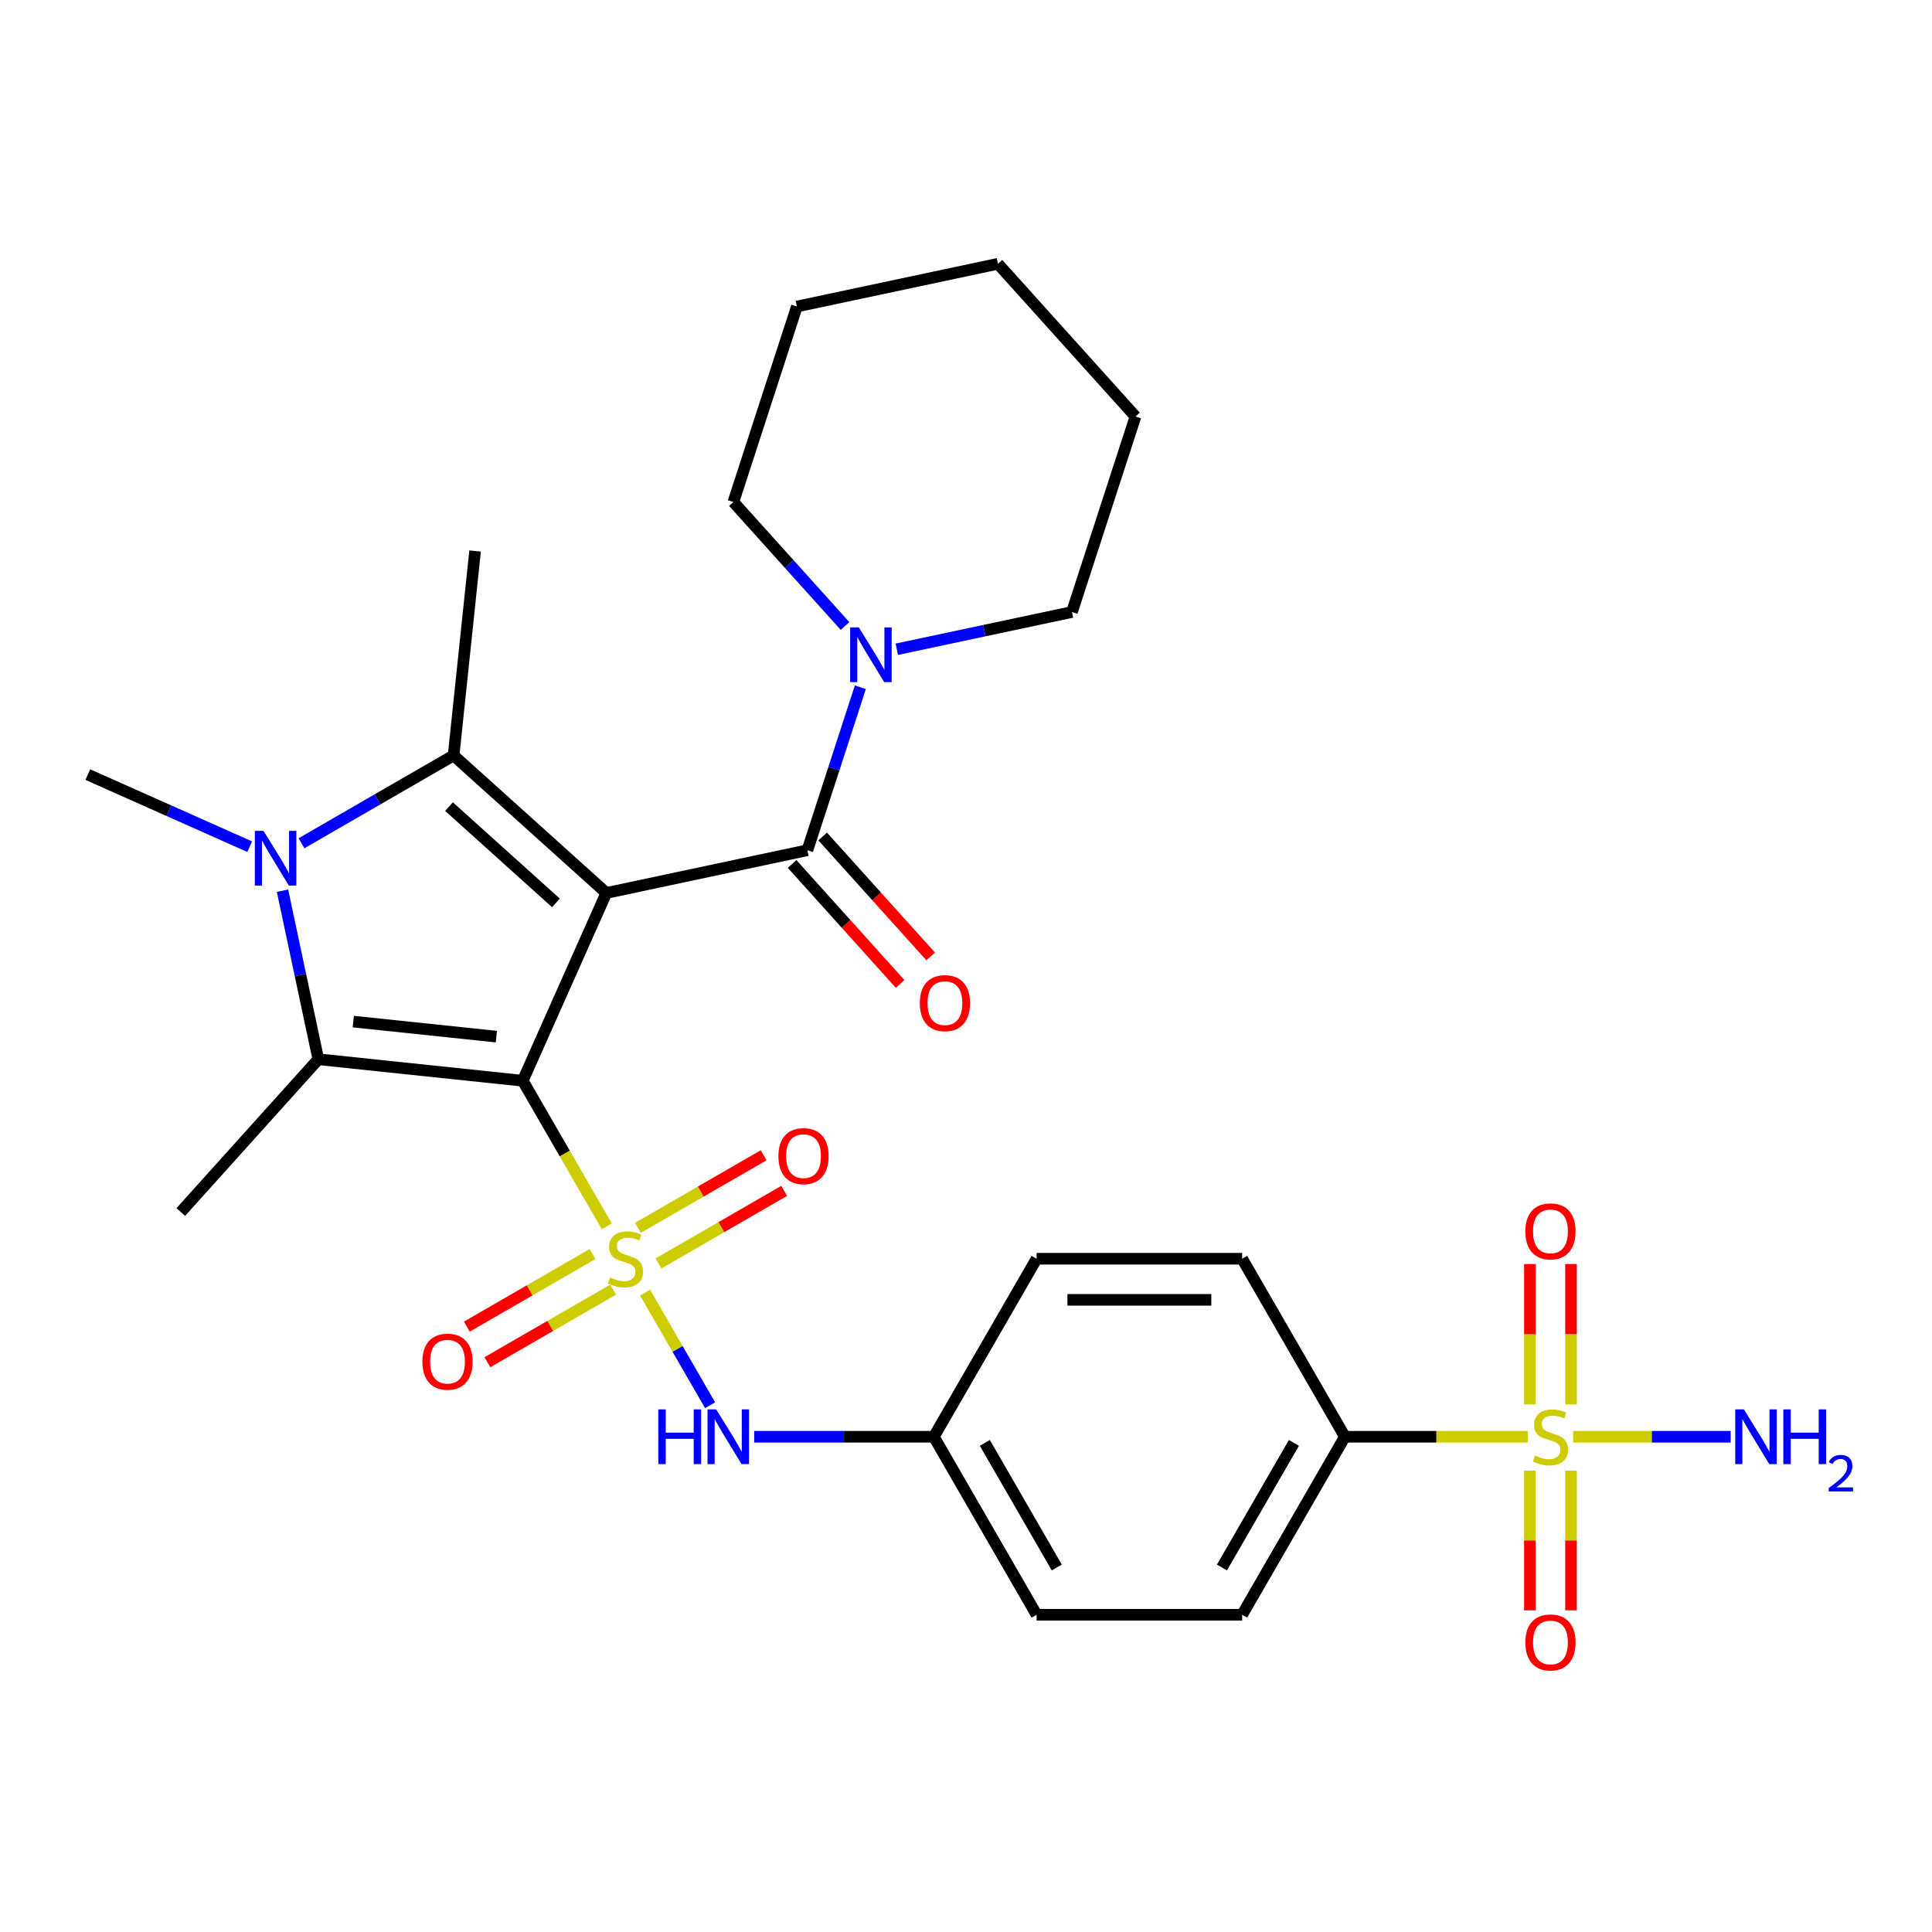 <?xml version='1.0' encoding='iso-8859-1'?>
<svg version='1.1' baseProfile='full'
              xmlns='http://www.w3.org/2000/svg'
                      xmlns:rdkit='http://www.rdkit.org/xml'
                      xmlns:xlink='http://www.w3.org/1999/xlink'
                  xml:space='preserve'
width='1000px' height='1000px' viewBox='0 0 1000 1000'>
<!-- END OF HEADER -->
<rect style='opacity:1.0;fill:#FFFFFF;stroke:none' width='1000' height='1000' x='0' y='0'> </rect>
<path class='bond-0' d='M 270.571,559.39 L 313.843,462.199' style='fill:none;fill-rule:evenodd;stroke:#000000;stroke-width:6px;stroke-linecap:butt;stroke-linejoin:miter;stroke-opacity:1' />
<path class='bond-1' d='M 270.571,559.39 L 292.324,597.068' style='fill:none;fill-rule:evenodd;stroke:#000000;stroke-width:6px;stroke-linecap:butt;stroke-linejoin:miter;stroke-opacity:1' />
<path class='bond-1' d='M 292.324,597.068 L 314.077,634.745' style='fill:none;fill-rule:evenodd;stroke:#CCCC00;stroke-width:6px;stroke-linecap:butt;stroke-linejoin:miter;stroke-opacity:1' />
<path class='bond-2' d='M 270.571,559.39 L 164.765,548.269' style='fill:none;fill-rule:evenodd;stroke:#000000;stroke-width:6px;stroke-linecap:butt;stroke-linejoin:miter;stroke-opacity:1' />
<path class='bond-2' d='M 256.924,536.56 L 182.86,528.776' style='fill:none;fill-rule:evenodd;stroke:#000000;stroke-width:6px;stroke-linecap:butt;stroke-linejoin:miter;stroke-opacity:1' />
<path class='bond-3' d='M 313.843,462.199 L 234.781,391.011' style='fill:none;fill-rule:evenodd;stroke:#000000;stroke-width:6px;stroke-linecap:butt;stroke-linejoin:miter;stroke-opacity:1' />
<path class='bond-3' d='M 287.746,467.333 L 232.403,417.502' style='fill:none;fill-rule:evenodd;stroke:#000000;stroke-width:6px;stroke-linecap:butt;stroke-linejoin:miter;stroke-opacity:1' />
<path class='bond-6' d='M 313.843,462.199 L 417.907,440.079' style='fill:none;fill-rule:evenodd;stroke:#000000;stroke-width:6px;stroke-linecap:butt;stroke-linejoin:miter;stroke-opacity:1' />
<path class='bond-7' d='M 333.892,669.065 L 350.716,698.206' style='fill:none;fill-rule:evenodd;stroke:#CCCC00;stroke-width:6px;stroke-linecap:butt;stroke-linejoin:miter;stroke-opacity:1' />
<path class='bond-7' d='M 350.716,698.206 L 367.541,727.347' style='fill:none;fill-rule:evenodd;stroke:#0000FF;stroke-width:6px;stroke-linecap:butt;stroke-linejoin:miter;stroke-opacity:1' />
<path class='bond-9' d='M 340.824,653.961 L 373.362,635.175' style='fill:none;fill-rule:evenodd;stroke:#CCCC00;stroke-width:6px;stroke-linecap:butt;stroke-linejoin:miter;stroke-opacity:1' />
<path class='bond-9' d='M 373.362,635.175 L 405.899,616.39' style='fill:none;fill-rule:evenodd;stroke:#FF0000;stroke-width:6px;stroke-linecap:butt;stroke-linejoin:miter;stroke-opacity:1' />
<path class='bond-9' d='M 330.185,635.534 L 362.723,616.748' style='fill:none;fill-rule:evenodd;stroke:#CCCC00;stroke-width:6px;stroke-linecap:butt;stroke-linejoin:miter;stroke-opacity:1' />
<path class='bond-9' d='M 362.723,616.748 L 395.26,597.963' style='fill:none;fill-rule:evenodd;stroke:#FF0000;stroke-width:6px;stroke-linecap:butt;stroke-linejoin:miter;stroke-opacity:1' />
<path class='bond-10' d='M 306.706,649.089 L 274.169,667.875' style='fill:none;fill-rule:evenodd;stroke:#CCCC00;stroke-width:6px;stroke-linecap:butt;stroke-linejoin:miter;stroke-opacity:1' />
<path class='bond-10' d='M 274.169,667.875 L 241.631,686.66' style='fill:none;fill-rule:evenodd;stroke:#FF0000;stroke-width:6px;stroke-linecap:butt;stroke-linejoin:miter;stroke-opacity:1' />
<path class='bond-10' d='M 317.345,667.516 L 284.807,686.302' style='fill:none;fill-rule:evenodd;stroke:#CCCC00;stroke-width:6px;stroke-linecap:butt;stroke-linejoin:miter;stroke-opacity:1' />
<path class='bond-10' d='M 284.807,686.302 L 252.27,705.087' style='fill:none;fill-rule:evenodd;stroke:#FF0000;stroke-width:6px;stroke-linecap:butt;stroke-linejoin:miter;stroke-opacity:1' />
<path class='bond-4' d='M 164.765,548.269 L 155.493,504.647' style='fill:none;fill-rule:evenodd;stroke:#000000;stroke-width:6px;stroke-linecap:butt;stroke-linejoin:miter;stroke-opacity:1' />
<path class='bond-4' d='M 155.493,504.647 L 146.221,461.025' style='fill:none;fill-rule:evenodd;stroke:#0000FF;stroke-width:6px;stroke-linecap:butt;stroke-linejoin:miter;stroke-opacity:1' />
<path class='bond-20' d='M 164.765,548.269 L 93.577,627.331' style='fill:none;fill-rule:evenodd;stroke:#000000;stroke-width:6px;stroke-linecap:butt;stroke-linejoin:miter;stroke-opacity:1' />
<path class='bond-21' d='M 234.781,391.011 L 245.901,285.205' style='fill:none;fill-rule:evenodd;stroke:#000000;stroke-width:6px;stroke-linecap:butt;stroke-linejoin:miter;stroke-opacity:1' />
<path class='bond-29' d='M 234.781,391.011 L 195.413,413.74' style='fill:none;fill-rule:evenodd;stroke:#000000;stroke-width:6px;stroke-linecap:butt;stroke-linejoin:miter;stroke-opacity:1' />
<path class='bond-29' d='M 195.413,413.74 L 156.045,436.469' style='fill:none;fill-rule:evenodd;stroke:#0000FF;stroke-width:6px;stroke-linecap:butt;stroke-linejoin:miter;stroke-opacity:1' />
<path class='bond-19' d='M 129.246,438.239 L 87.35,419.586' style='fill:none;fill-rule:evenodd;stroke:#0000FF;stroke-width:6px;stroke-linecap:butt;stroke-linejoin:miter;stroke-opacity:1' />
<path class='bond-19' d='M 87.35,419.586 L 45.455,400.933' style='fill:none;fill-rule:evenodd;stroke:#000000;stroke-width:6px;stroke-linecap:butt;stroke-linejoin:miter;stroke-opacity:1' />
<path class='bond-5' d='M 790.775,743.66 L 743.45,743.66' style='fill:none;fill-rule:evenodd;stroke:#CCCC00;stroke-width:6px;stroke-linecap:butt;stroke-linejoin:miter;stroke-opacity:1' />
<path class='bond-5' d='M 743.45,743.66 L 696.126,743.66' style='fill:none;fill-rule:evenodd;stroke:#000000;stroke-width:6px;stroke-linecap:butt;stroke-linejoin:miter;stroke-opacity:1' />
<path class='bond-12' d='M 791.875,761.2 L 791.875,797.354' style='fill:none;fill-rule:evenodd;stroke:#CCCC00;stroke-width:6px;stroke-linecap:butt;stroke-linejoin:miter;stroke-opacity:1' />
<path class='bond-12' d='M 791.875,797.354 L 791.875,833.508' style='fill:none;fill-rule:evenodd;stroke:#FF0000;stroke-width:6px;stroke-linecap:butt;stroke-linejoin:miter;stroke-opacity:1' />
<path class='bond-12' d='M 813.153,761.2 L 813.153,797.354' style='fill:none;fill-rule:evenodd;stroke:#CCCC00;stroke-width:6px;stroke-linecap:butt;stroke-linejoin:miter;stroke-opacity:1' />
<path class='bond-12' d='M 813.153,797.354 L 813.153,833.508' style='fill:none;fill-rule:evenodd;stroke:#FF0000;stroke-width:6px;stroke-linecap:butt;stroke-linejoin:miter;stroke-opacity:1' />
<path class='bond-13' d='M 813.153,726.881 L 813.153,690.576' style='fill:none;fill-rule:evenodd;stroke:#CCCC00;stroke-width:6px;stroke-linecap:butt;stroke-linejoin:miter;stroke-opacity:1' />
<path class='bond-13' d='M 813.153,690.576 L 813.153,654.272' style='fill:none;fill-rule:evenodd;stroke:#FF0000;stroke-width:6px;stroke-linecap:butt;stroke-linejoin:miter;stroke-opacity:1' />
<path class='bond-13' d='M 791.875,726.881 L 791.875,690.576' style='fill:none;fill-rule:evenodd;stroke:#CCCC00;stroke-width:6px;stroke-linecap:butt;stroke-linejoin:miter;stroke-opacity:1' />
<path class='bond-13' d='M 791.875,690.576 L 791.875,654.272' style='fill:none;fill-rule:evenodd;stroke:#FF0000;stroke-width:6px;stroke-linecap:butt;stroke-linejoin:miter;stroke-opacity:1' />
<path class='bond-15' d='M 814.254,743.66 L 855.025,743.66' style='fill:none;fill-rule:evenodd;stroke:#CCCC00;stroke-width:6px;stroke-linecap:butt;stroke-linejoin:miter;stroke-opacity:1' />
<path class='bond-15' d='M 855.025,743.66 L 895.797,743.66' style='fill:none;fill-rule:evenodd;stroke:#0000FF;stroke-width:6px;stroke-linecap:butt;stroke-linejoin:miter;stroke-opacity:1' />
<path class='bond-8' d='M 417.907,440.079 L 431.612,397.898' style='fill:none;fill-rule:evenodd;stroke:#000000;stroke-width:6px;stroke-linecap:butt;stroke-linejoin:miter;stroke-opacity:1' />
<path class='bond-8' d='M 431.612,397.898 L 445.318,355.717' style='fill:none;fill-rule:evenodd;stroke:#0000FF;stroke-width:6px;stroke-linecap:butt;stroke-linejoin:miter;stroke-opacity:1' />
<path class='bond-14' d='M 410.001,447.198 L 437.95,478.239' style='fill:none;fill-rule:evenodd;stroke:#000000;stroke-width:6px;stroke-linecap:butt;stroke-linejoin:miter;stroke-opacity:1' />
<path class='bond-14' d='M 437.95,478.239 L 465.9,509.281' style='fill:none;fill-rule:evenodd;stroke:#FF0000;stroke-width:6px;stroke-linecap:butt;stroke-linejoin:miter;stroke-opacity:1' />
<path class='bond-14' d='M 425.813,432.961 L 453.763,464.002' style='fill:none;fill-rule:evenodd;stroke:#000000;stroke-width:6px;stroke-linecap:butt;stroke-linejoin:miter;stroke-opacity:1' />
<path class='bond-14' d='M 453.763,464.002 L 481.712,495.043' style='fill:none;fill-rule:evenodd;stroke:#FF0000;stroke-width:6px;stroke-linecap:butt;stroke-linejoin:miter;stroke-opacity:1' />
<path class='bond-16' d='M 390.359,743.66 L 436.854,743.66' style='fill:none;fill-rule:evenodd;stroke:#0000FF;stroke-width:6px;stroke-linecap:butt;stroke-linejoin:miter;stroke-opacity:1' />
<path class='bond-16' d='M 436.854,743.66 L 483.348,743.66' style='fill:none;fill-rule:evenodd;stroke:#000000;stroke-width:6px;stroke-linecap:butt;stroke-linejoin:miter;stroke-opacity:1' />
<path class='bond-24' d='M 464.182,336.05 L 509.515,326.414' style='fill:none;fill-rule:evenodd;stroke:#0000FF;stroke-width:6px;stroke-linecap:butt;stroke-linejoin:miter;stroke-opacity:1' />
<path class='bond-24' d='M 509.515,326.414 L 554.847,316.778' style='fill:none;fill-rule:evenodd;stroke:#000000;stroke-width:6px;stroke-linecap:butt;stroke-linejoin:miter;stroke-opacity:1' />
<path class='bond-25' d='M 437.383,324.016 L 408.489,291.926' style='fill:none;fill-rule:evenodd;stroke:#0000FF;stroke-width:6px;stroke-linecap:butt;stroke-linejoin:miter;stroke-opacity:1' />
<path class='bond-25' d='M 408.489,291.926 L 379.595,259.836' style='fill:none;fill-rule:evenodd;stroke:#000000;stroke-width:6px;stroke-linecap:butt;stroke-linejoin:miter;stroke-opacity:1' />
<path class='bond-11' d='M 696.126,743.66 L 642.931,835.796' style='fill:none;fill-rule:evenodd;stroke:#000000;stroke-width:6px;stroke-linecap:butt;stroke-linejoin:miter;stroke-opacity:1' />
<path class='bond-11' d='M 669.719,746.842 L 632.483,811.336' style='fill:none;fill-rule:evenodd;stroke:#000000;stroke-width:6px;stroke-linecap:butt;stroke-linejoin:miter;stroke-opacity:1' />
<path class='bond-30' d='M 696.126,743.66 L 642.931,651.525' style='fill:none;fill-rule:evenodd;stroke:#000000;stroke-width:6px;stroke-linecap:butt;stroke-linejoin:miter;stroke-opacity:1' />
<path class='bond-22' d='M 483.348,743.66 L 536.543,651.525' style='fill:none;fill-rule:evenodd;stroke:#000000;stroke-width:6px;stroke-linecap:butt;stroke-linejoin:miter;stroke-opacity:1' />
<path class='bond-23' d='M 483.348,743.66 L 536.543,835.796' style='fill:none;fill-rule:evenodd;stroke:#000000;stroke-width:6px;stroke-linecap:butt;stroke-linejoin:miter;stroke-opacity:1' />
<path class='bond-23' d='M 509.754,746.842 L 546.99,811.336' style='fill:none;fill-rule:evenodd;stroke:#000000;stroke-width:6px;stroke-linecap:butt;stroke-linejoin:miter;stroke-opacity:1' />
<path class='bond-17' d='M 642.931,835.796 L 536.543,835.796' style='fill:none;fill-rule:evenodd;stroke:#000000;stroke-width:6px;stroke-linecap:butt;stroke-linejoin:miter;stroke-opacity:1' />
<path class='bond-18' d='M 642.931,651.525 L 536.543,651.525' style='fill:none;fill-rule:evenodd;stroke:#000000;stroke-width:6px;stroke-linecap:butt;stroke-linejoin:miter;stroke-opacity:1' />
<path class='bond-18' d='M 626.973,672.803 L 552.501,672.803' style='fill:none;fill-rule:evenodd;stroke:#000000;stroke-width:6px;stroke-linecap:butt;stroke-linejoin:miter;stroke-opacity:1' />
<path class='bond-26' d='M 554.847,316.778 L 587.722,215.597' style='fill:none;fill-rule:evenodd;stroke:#000000;stroke-width:6px;stroke-linecap:butt;stroke-linejoin:miter;stroke-opacity:1' />
<path class='bond-27' d='M 379.595,259.836 L 412.471,158.654' style='fill:none;fill-rule:evenodd;stroke:#000000;stroke-width:6px;stroke-linecap:butt;stroke-linejoin:miter;stroke-opacity:1' />
<path class='bond-31' d='M 587.722,215.597 L 516.535,136.534' style='fill:none;fill-rule:evenodd;stroke:#000000;stroke-width:6px;stroke-linecap:butt;stroke-linejoin:miter;stroke-opacity:1' />
<path class='bond-28' d='M 412.471,158.654 L 516.535,136.534' style='fill:none;fill-rule:evenodd;stroke:#000000;stroke-width:6px;stroke-linecap:butt;stroke-linejoin:miter;stroke-opacity:1' />
<path  class='atom-2' d='M 315.765 661.245
Q 316.085 661.365, 317.405 661.925
Q 318.725 662.485, 320.165 662.845
Q 321.645 663.165, 323.085 663.165
Q 325.765 663.165, 327.325 661.885
Q 328.885 660.565, 328.885 658.285
Q 328.885 656.725, 328.085 655.765
Q 327.325 654.805, 326.125 654.285
Q 324.925 653.765, 322.925 653.165
Q 320.405 652.405, 318.885 651.685
Q 317.405 650.965, 316.325 649.445
Q 315.285 647.925, 315.285 645.365
Q 315.285 641.805, 317.685 639.605
Q 320.125 637.405, 324.925 637.405
Q 328.205 637.405, 331.925 638.965
L 331.005 642.045
Q 327.605 640.645, 325.045 640.645
Q 322.285 640.645, 320.765 641.805
Q 319.245 642.925, 319.285 644.885
Q 319.285 646.405, 320.045 647.325
Q 320.845 648.245, 321.965 648.765
Q 323.125 649.285, 325.045 649.885
Q 327.605 650.685, 329.125 651.485
Q 330.645 652.285, 331.725 653.925
Q 332.845 655.525, 332.845 658.285
Q 332.845 662.205, 330.205 664.325
Q 327.605 666.405, 323.245 666.405
Q 320.725 666.405, 318.805 665.845
Q 316.925 665.325, 314.685 664.405
L 315.765 661.245
' fill='#CCCC00'/>
<path  class='atom-5' d='M 136.385 430.045
L 145.665 445.045
Q 146.585 446.525, 148.065 449.205
Q 149.545 451.885, 149.625 452.045
L 149.625 430.045
L 153.385 430.045
L 153.385 458.365
L 149.505 458.365
L 139.545 441.965
Q 138.385 440.045, 137.145 437.845
Q 135.945 435.645, 135.585 434.965
L 135.585 458.365
L 131.905 458.365
L 131.905 430.045
L 136.385 430.045
' fill='#0000FF'/>
<path  class='atom-6' d='M 794.514 753.38
Q 794.834 753.5, 796.154 754.06
Q 797.474 754.62, 798.914 754.98
Q 800.394 755.3, 801.834 755.3
Q 804.514 755.3, 806.074 754.02
Q 807.634 752.7, 807.634 750.42
Q 807.634 748.86, 806.834 747.9
Q 806.074 746.94, 804.874 746.42
Q 803.674 745.9, 801.674 745.3
Q 799.154 744.54, 797.634 743.82
Q 796.154 743.1, 795.074 741.58
Q 794.034 740.06, 794.034 737.5
Q 794.034 733.94, 796.434 731.74
Q 798.874 729.54, 803.674 729.54
Q 806.954 729.54, 810.674 731.1
L 809.754 734.18
Q 806.354 732.78, 803.794 732.78
Q 801.034 732.78, 799.514 733.94
Q 797.994 735.06, 798.034 737.02
Q 798.034 738.54, 798.794 739.46
Q 799.594 740.38, 800.714 740.9
Q 801.874 741.42, 803.794 742.02
Q 806.354 742.82, 807.874 743.62
Q 809.394 744.42, 810.474 746.06
Q 811.594 747.66, 811.594 750.42
Q 811.594 754.34, 808.954 756.46
Q 806.354 758.54, 801.994 758.54
Q 799.474 758.54, 797.554 757.98
Q 795.674 757.46, 793.434 756.54
L 794.514 753.38
' fill='#CCCC00'/>
<path  class='atom-8' d='M 340.739 729.5
L 344.579 729.5
L 344.579 741.54
L 359.059 741.54
L 359.059 729.5
L 362.899 729.5
L 362.899 757.82
L 359.059 757.82
L 359.059 744.74
L 344.579 744.74
L 344.579 757.82
L 340.739 757.82
L 340.739 729.5
' fill='#0000FF'/>
<path  class='atom-8' d='M 370.699 729.5
L 379.979 744.5
Q 380.899 745.98, 382.379 748.66
Q 383.859 751.34, 383.939 751.5
L 383.939 729.5
L 387.699 729.5
L 387.699 757.82
L 383.819 757.82
L 373.859 741.42
Q 372.699 739.5, 371.459 737.3
Q 370.259 735.1, 369.899 734.42
L 369.899 757.82
L 366.219 757.82
L 366.219 729.5
L 370.699 729.5
' fill='#0000FF'/>
<path  class='atom-9' d='M 444.523 324.738
L 453.803 339.738
Q 454.723 341.218, 456.203 343.898
Q 457.683 346.578, 457.763 346.738
L 457.763 324.738
L 461.523 324.738
L 461.523 353.058
L 457.643 353.058
L 447.683 336.658
Q 446.523 334.738, 445.283 332.538
Q 444.083 330.338, 443.723 329.658
L 443.723 353.058
L 440.043 353.058
L 440.043 324.738
L 444.523 324.738
' fill='#0000FF'/>
<path  class='atom-10' d='M 402.9 598.411
Q 402.9 591.611, 406.26 587.811
Q 409.62 584.011, 415.9 584.011
Q 422.18 584.011, 425.54 587.811
Q 428.9 591.611, 428.9 598.411
Q 428.9 605.291, 425.5 609.211
Q 422.1 613.091, 415.9 613.091
Q 409.66 613.091, 406.26 609.211
Q 402.9 605.331, 402.9 598.411
M 415.9 609.891
Q 420.22 609.891, 422.54 607.011
Q 424.9 604.091, 424.9 598.411
Q 424.9 592.851, 422.54 590.051
Q 420.22 587.211, 415.9 587.211
Q 411.58 587.211, 409.22 590.011
Q 406.9 592.811, 406.9 598.411
Q 406.9 604.131, 409.22 607.011
Q 411.58 609.891, 415.9 609.891
' fill='#FF0000'/>
<path  class='atom-11' d='M 218.63 704.799
Q 218.63 697.999, 221.99 694.199
Q 225.35 690.399, 231.63 690.399
Q 237.91 690.399, 241.27 694.199
Q 244.63 697.999, 244.63 704.799
Q 244.63 711.679, 241.23 715.599
Q 237.83 719.479, 231.63 719.479
Q 225.39 719.479, 221.99 715.599
Q 218.63 711.719, 218.63 704.799
M 231.63 716.279
Q 235.95 716.279, 238.27 713.399
Q 240.63 710.479, 240.63 704.799
Q 240.63 699.239, 238.27 696.439
Q 235.95 693.599, 231.63 693.599
Q 227.31 693.599, 224.95 696.399
Q 222.63 699.199, 222.63 704.799
Q 222.63 710.519, 224.95 713.399
Q 227.31 716.279, 231.63 716.279
' fill='#FF0000'/>
<path  class='atom-13' d='M 789.514 850.129
Q 789.514 843.329, 792.874 839.529
Q 796.234 835.729, 802.514 835.729
Q 808.794 835.729, 812.154 839.529
Q 815.514 843.329, 815.514 850.129
Q 815.514 857.009, 812.114 860.929
Q 808.714 864.809, 802.514 864.809
Q 796.274 864.809, 792.874 860.929
Q 789.514 857.049, 789.514 850.129
M 802.514 861.609
Q 806.834 861.609, 809.154 858.729
Q 811.514 855.809, 811.514 850.129
Q 811.514 844.569, 809.154 841.769
Q 806.834 838.929, 802.514 838.929
Q 798.194 838.929, 795.834 841.729
Q 793.514 844.529, 793.514 850.129
Q 793.514 855.849, 795.834 858.729
Q 798.194 861.609, 802.514 861.609
' fill='#FF0000'/>
<path  class='atom-14' d='M 789.514 637.352
Q 789.514 630.552, 792.874 626.752
Q 796.234 622.952, 802.514 622.952
Q 808.794 622.952, 812.154 626.752
Q 815.514 630.552, 815.514 637.352
Q 815.514 644.232, 812.114 648.152
Q 808.714 652.032, 802.514 652.032
Q 796.274 652.032, 792.874 648.152
Q 789.514 644.272, 789.514 637.352
M 802.514 648.832
Q 806.834 648.832, 809.154 645.952
Q 811.514 643.032, 811.514 637.352
Q 811.514 631.792, 809.154 628.992
Q 806.834 626.152, 802.514 626.152
Q 798.194 626.152, 795.834 628.952
Q 793.514 631.752, 793.514 637.352
Q 793.514 643.072, 795.834 645.952
Q 798.194 648.832, 802.514 648.832
' fill='#FF0000'/>
<path  class='atom-15' d='M 476.095 519.222
Q 476.095 512.422, 479.455 508.622
Q 482.815 504.822, 489.095 504.822
Q 495.375 504.822, 498.735 508.622
Q 502.095 512.422, 502.095 519.222
Q 502.095 526.102, 498.695 530.022
Q 495.295 533.902, 489.095 533.902
Q 482.855 533.902, 479.455 530.022
Q 476.095 526.142, 476.095 519.222
M 489.095 530.702
Q 493.415 530.702, 495.735 527.822
Q 498.095 524.902, 498.095 519.222
Q 498.095 513.662, 495.735 510.862
Q 493.415 508.022, 489.095 508.022
Q 484.775 508.022, 482.415 510.822
Q 480.095 513.622, 480.095 519.222
Q 480.095 524.942, 482.415 527.822
Q 484.775 530.702, 489.095 530.702
' fill='#FF0000'/>
<path  class='atom-16' d='M 902.643 729.5
L 911.923 744.5
Q 912.843 745.98, 914.323 748.66
Q 915.803 751.34, 915.883 751.5
L 915.883 729.5
L 919.643 729.5
L 919.643 757.82
L 915.763 757.82
L 905.803 741.42
Q 904.643 739.5, 903.403 737.3
Q 902.203 735.1, 901.843 734.42
L 901.843 757.82
L 898.163 757.82
L 898.163 729.5
L 902.643 729.5
' fill='#0000FF'/>
<path  class='atom-16' d='M 923.043 729.5
L 926.883 729.5
L 926.883 741.54
L 941.363 741.54
L 941.363 729.5
L 945.203 729.5
L 945.203 757.82
L 941.363 757.82
L 941.363 744.74
L 926.883 744.74
L 926.883 757.82
L 923.043 757.82
L 923.043 729.5
' fill='#0000FF'/>
<path  class='atom-16' d='M 946.576 756.827
Q 947.262 755.058, 948.899 754.081
Q 950.536 753.078, 952.806 753.078
Q 955.631 753.078, 957.215 754.609
Q 958.799 756.14, 958.799 758.86
Q 958.799 761.632, 956.74 764.219
Q 954.707 766.806, 950.483 769.868
L 959.116 769.868
L 959.116 771.98
L 946.523 771.98
L 946.523 770.212
Q 950.008 767.73, 952.067 765.882
Q 954.153 764.034, 955.156 762.371
Q 956.159 760.708, 956.159 758.992
Q 956.159 757.196, 955.261 756.193
Q 954.364 755.19, 952.806 755.19
Q 951.301 755.19, 950.298 755.797
Q 949.295 756.404, 948.582 757.751
L 946.576 756.827
' fill='#0000FF'/>
</svg>
